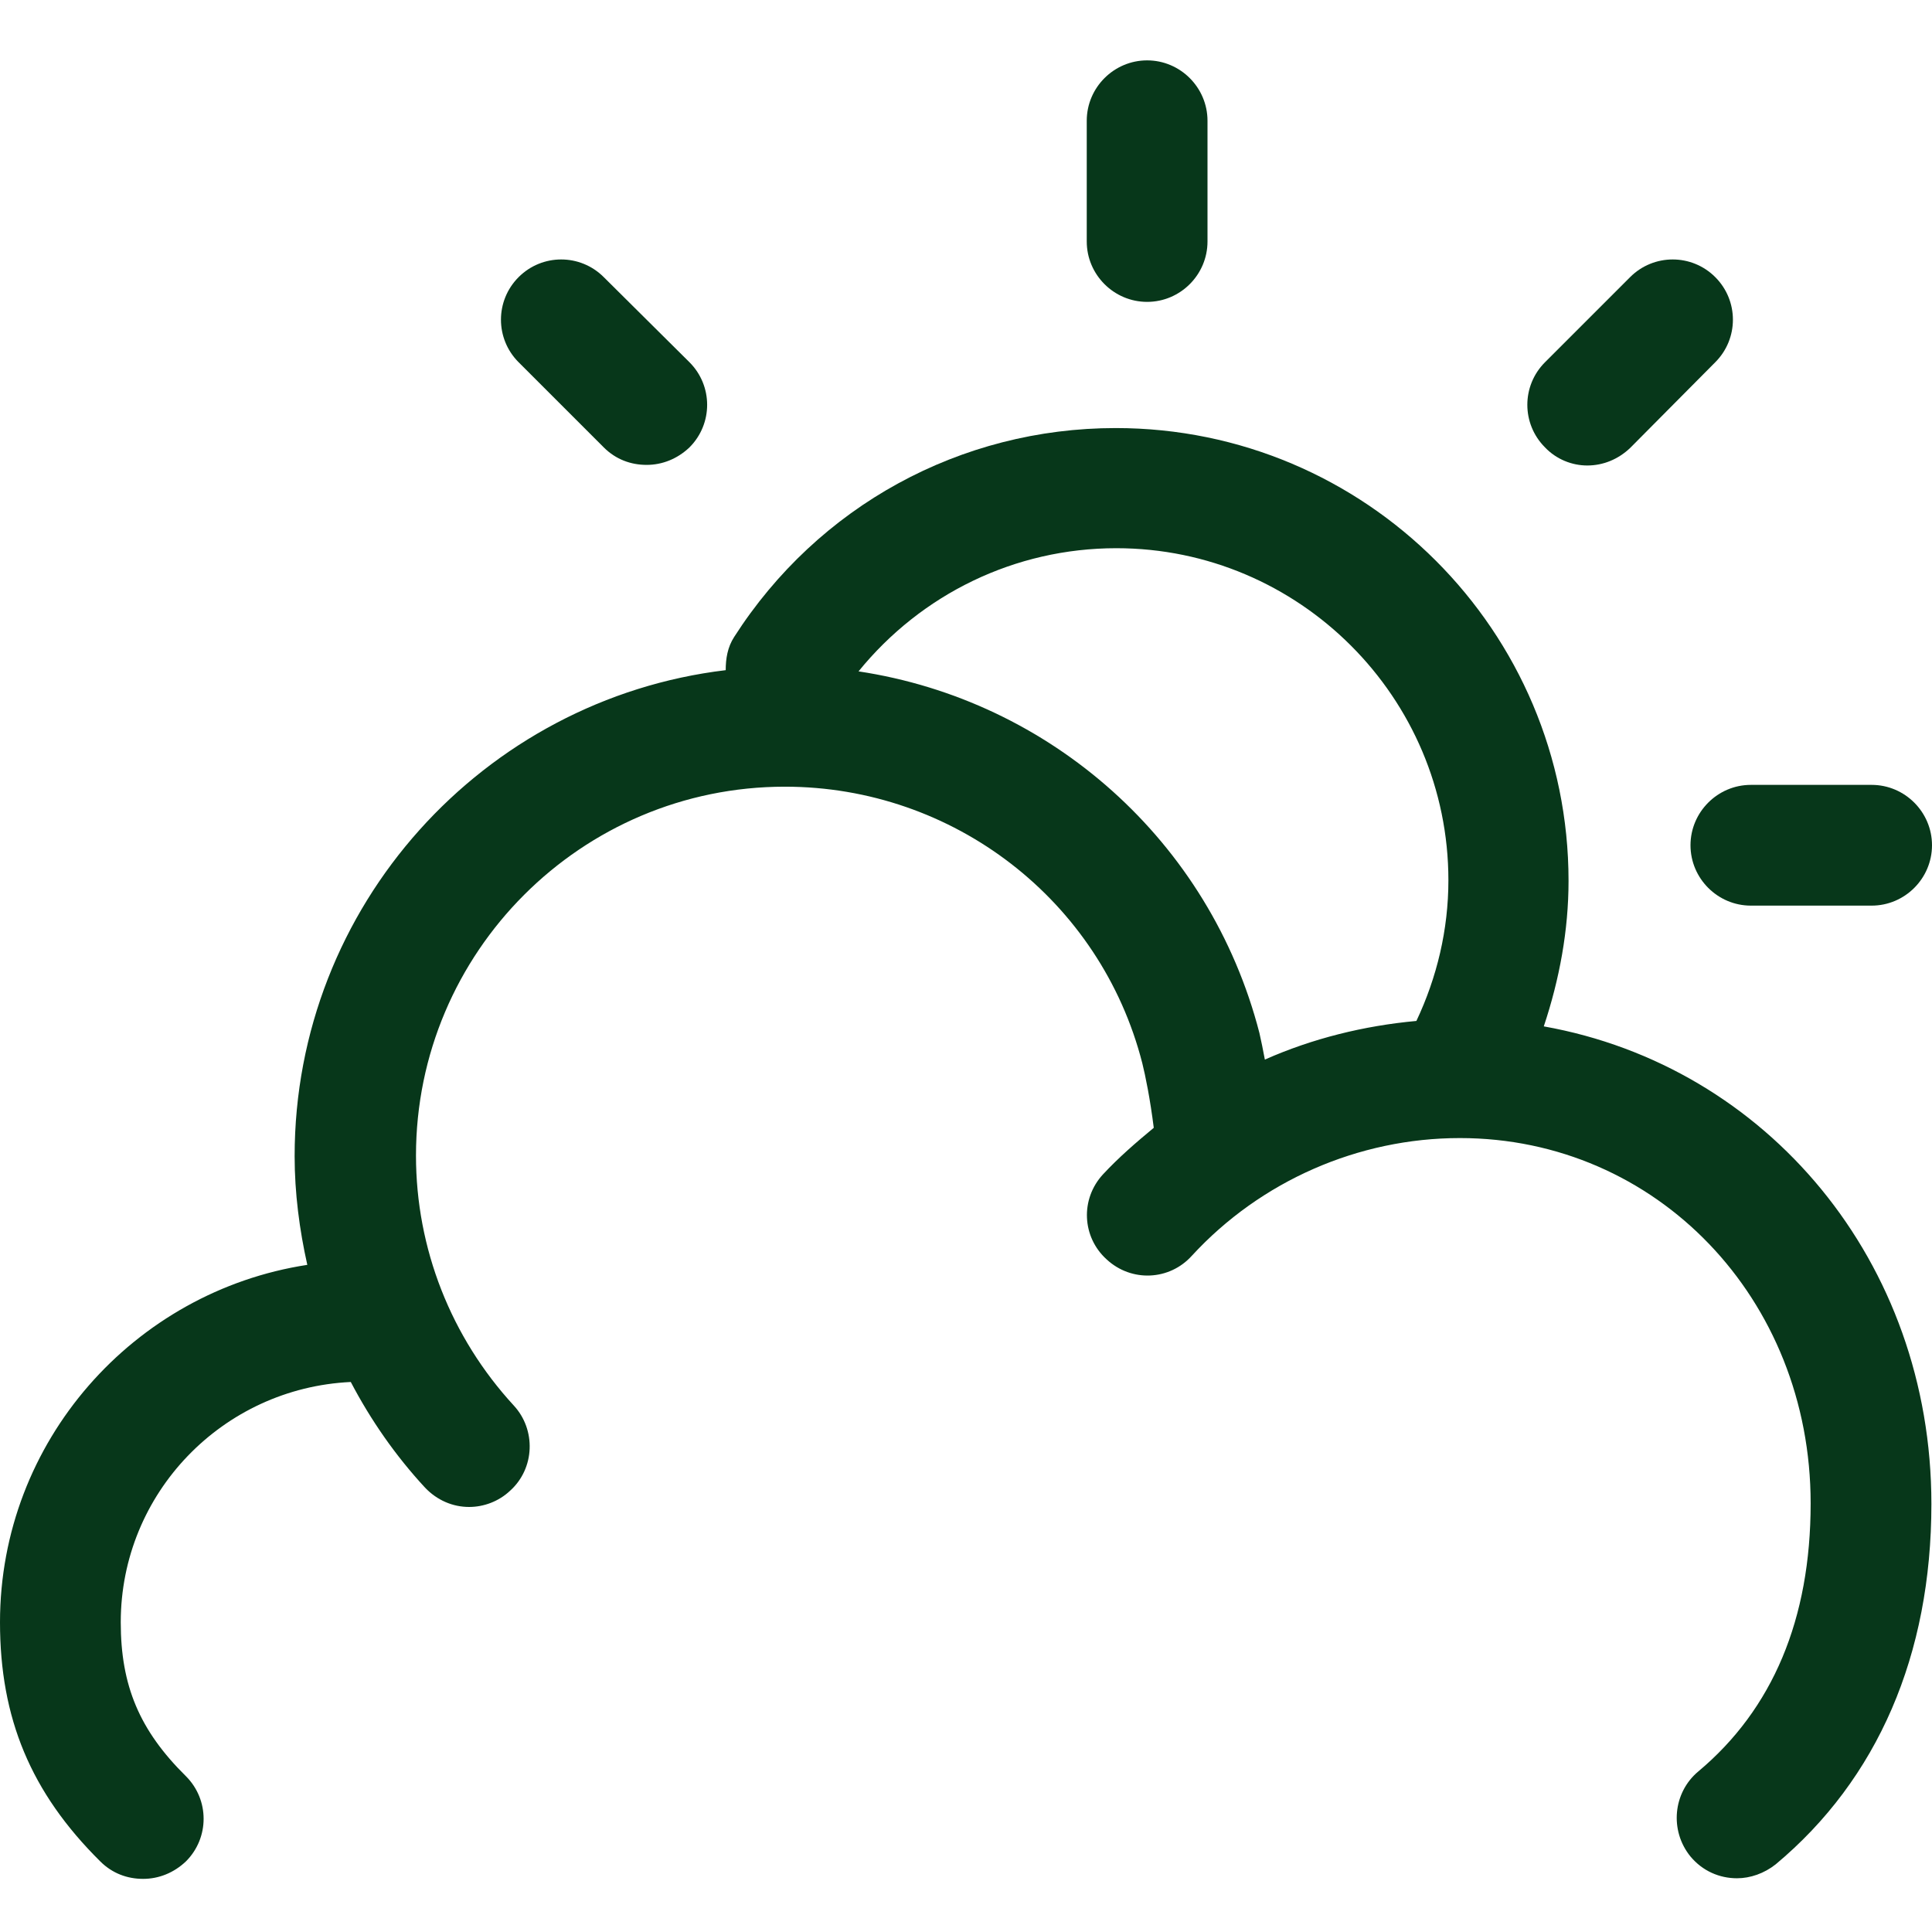 <?xml version="1.0" encoding="utf-8"?>
<!-- Generator: Adobe Illustrator 28.2.0, SVG Export Plug-In . SVG Version: 6.00 Build 0)  -->
<svg version="1.1" id="Layer_1" xmlns="http://www.w3.org/2000/svg" xmlns:xlink="http://www.w3.org/1999/xlink" x="0px" y="0px"
	 viewBox="0 0 32 32" style="enable-background:new 0 0 32 32;" xml:space="preserve">
<style type="text/css">
	.st0{fill:#07371A;}
</style>
<g>
	<path class="st0" d="M25.57,17c0.26-0.78,0.41-1.59,0.41-2.41c0-4.14-3.36-7.5-7.5-7.5c-2.57,0-4.93,1.29-6.32,3.46
		c-0.11,0.17-0.14,0.36-0.14,0.55c-4.01,0.48-7.14,3.9-7.14,8.05c0,0.61,0.08,1.22,0.21,1.8C2.22,21.39,0,23.87,0,26.87
		c0,1.59,0.51,2.82,1.66,3.96c0.2,0.2,0.45,0.29,0.71,0.29s0.51-0.1,0.71-0.29c0.39-0.39,0.39-1.02,0-1.41
		C2.31,28.66,2,27.92,2,26.87c0-2.14,1.69-3.88,3.81-3.98c0.33,0.63,0.74,1.22,1.23,1.75c0.2,0.21,0.46,0.32,0.73,0.32
		c0.24,0,0.49-0.09,0.68-0.27c0.41-0.37,0.43-1.01,0.06-1.41c-1.04-1.13-1.62-2.6-1.62-4.14c0-3.37,2.74-6.11,6.11-6.11
		c2.79,0,5.23,1.88,5.92,4.58c0.05,0.2,0.13,0.59,0.19,1.07c-0.29,0.24-0.58,0.49-0.84,0.77c-0.38,0.41-0.35,1.04,0.06,1.41
		c0.41,0.38,1.04,0.35,1.41-0.06c1.14-1.24,2.76-1.95,4.44-1.95c3.26,0,5.81,2.66,5.81,6.05c0,1.92-0.63,3.41-1.86,4.44
		c-0.42,0.35-0.48,0.98-0.13,1.41c0.2,0.24,0.48,0.36,0.77,0.36c0.22,0,0.45-0.08,0.64-0.23c1.69-1.41,2.58-3.47,2.58-5.97
		C31.99,20.9,29.27,17.66,25.57,17z M23.46,16.91c-0.87,0.08-1.72,0.29-2.51,0.64c-0.03-0.16-0.06-0.31-0.09-0.44
		c-0.82-3.18-3.46-5.51-6.64-5.99c1.04-1.28,2.59-2.04,4.27-2.04c3.03,0,5.5,2.47,5.5,5.5C23.99,15.4,23.8,16.19,23.46,16.91z"/>
	<path class="st0" d="M19,5c0.55,0,1-0.45,1-1V2c0-0.55-0.45-1-1-1s-1,0.45-1,1v2C18,4.55,18.45,5,19,5z"/>
	<path class="st0" d="M28,14c0,0.55,0.45,1,1,1h2c0.55,0,1-0.45,1-1s-0.45-1-1-1h-2C28.45,13,28,13.45,28,14z"/>
	<path class="st0" d="M26.29,7.71c0.26,0,0.51-0.1,0.71-0.29L28.41,6c0.39-0.39,0.39-1.02,0-1.41s-1.02-0.39-1.41,0L25.59,6
		c-0.39,0.39-0.39,1.02,0,1.41C25.78,7.61,26.04,7.71,26.29,7.71z"/>
	<path class="st0" d="M10,7.41c0.2,0.2,0.45,0.29,0.71,0.29s0.51-0.1,0.71-0.29c0.39-0.39,0.39-1.02,0-1.41L10,4.59
		c-0.39-0.39-1.02-0.39-1.41,0S8.2,5.61,8.59,6L10,7.41z"/>
</g>
</svg>
